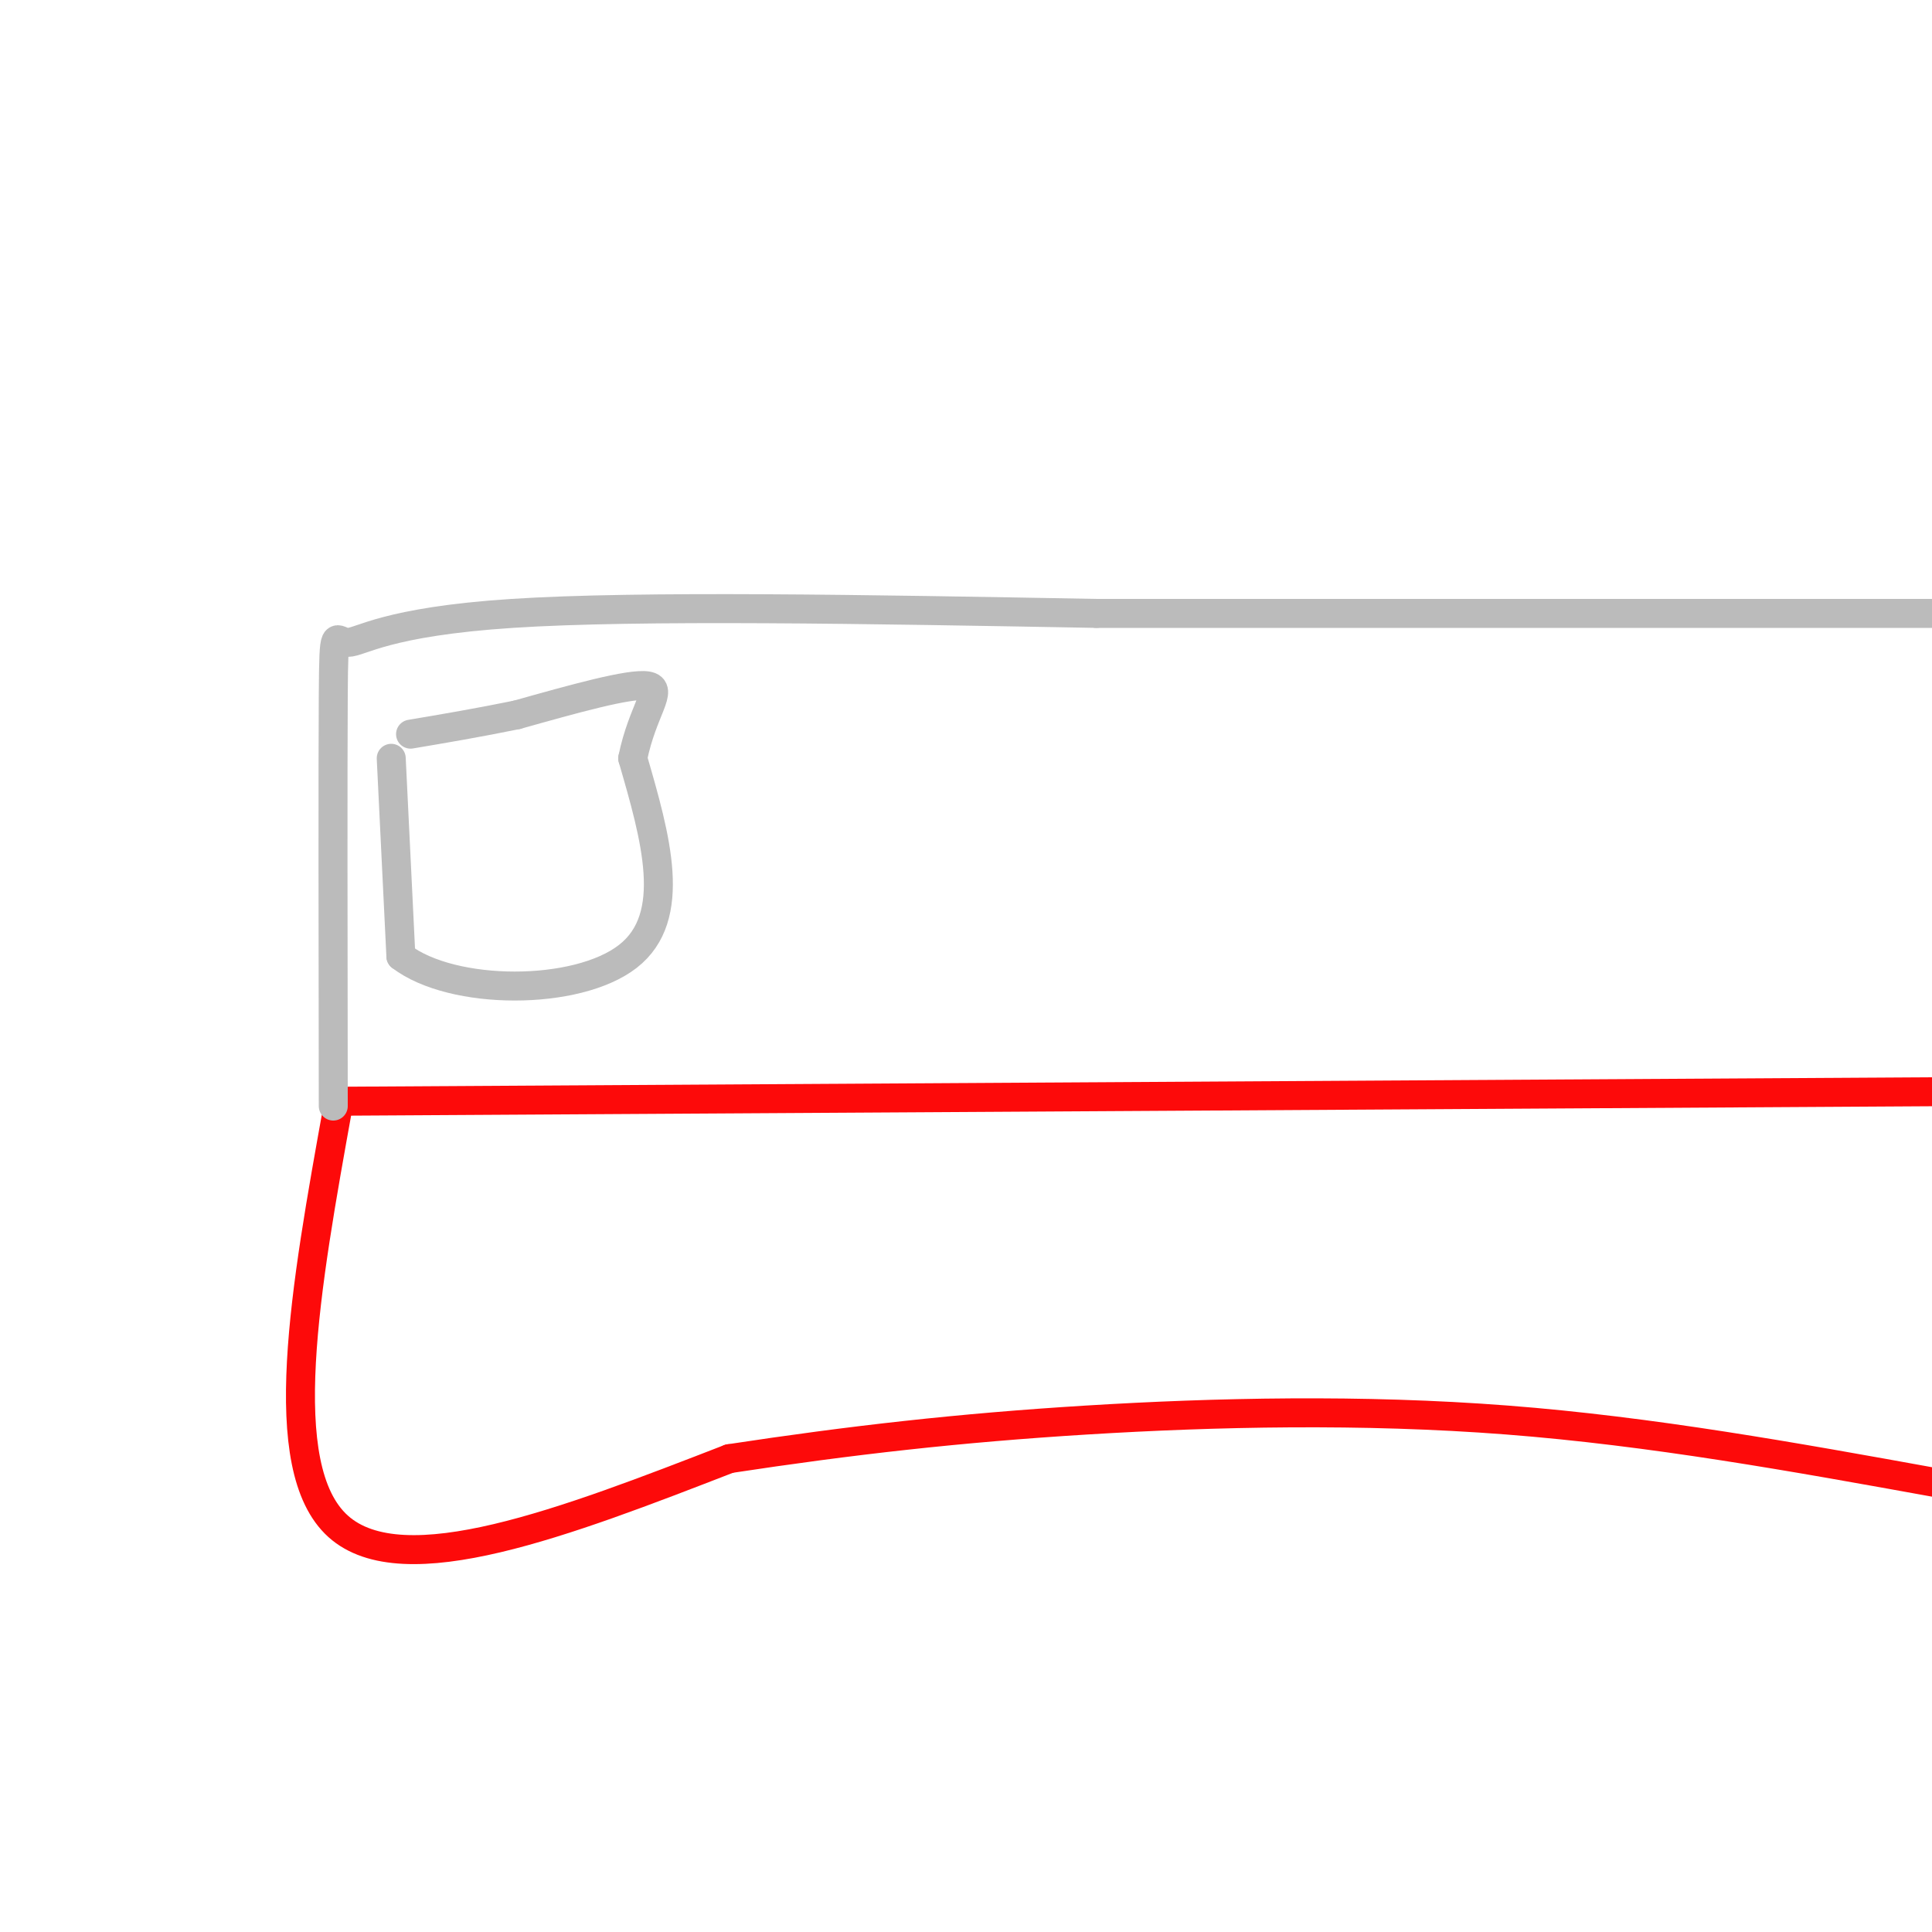 <svg viewBox='0 0 400 400' version='1.1' xmlns='http://www.w3.org/2000/svg' xmlns:xlink='http://www.w3.org/1999/xlink'><g fill='none' stroke='#FD0A0A' stroke-width='6' stroke-linecap='round' stroke-linejoin='round'><path d='M70,228c0.000,0.000 336.000,-2.000 336,-2'/><path d='M70,229c-6.750,37.417 -13.500,74.833 0,87c13.500,12.167 47.250,-0.917 81,-14'/><path d='M151,302c25.155,-3.821 47.542,-6.375 74,-8c26.458,-1.625 56.988,-2.321 87,0c30.012,2.321 59.506,7.661 89,13'/></g>
<g fill='none' stroke='#BBBBBB' stroke-width='6' stroke-linecap='round' stroke-linejoin='round'><path d='M69,229c-0.048,-34.857 -0.095,-69.714 0,-85c0.095,-15.286 0.333,-11.000 3,-11c2.667,0.000 7.762,-4.286 34,-6c26.238,-1.714 73.619,-0.857 121,0'/><path d='M227,127c50.833,0.000 117.417,0.000 184,0'/><path d='M81,157c0.000,0.000 2.000,41.000 2,41'/><path d='M83,198c10.711,8.200 36.489,8.200 47,0c10.511,-8.200 5.756,-24.600 1,-41'/><path d='M131,157c2.022,-9.978 6.578,-14.422 3,-15c-3.578,-0.578 -15.289,2.711 -27,6'/><path d='M107,148c-8.167,1.667 -15.083,2.833 -22,4'/></g>
</svg>